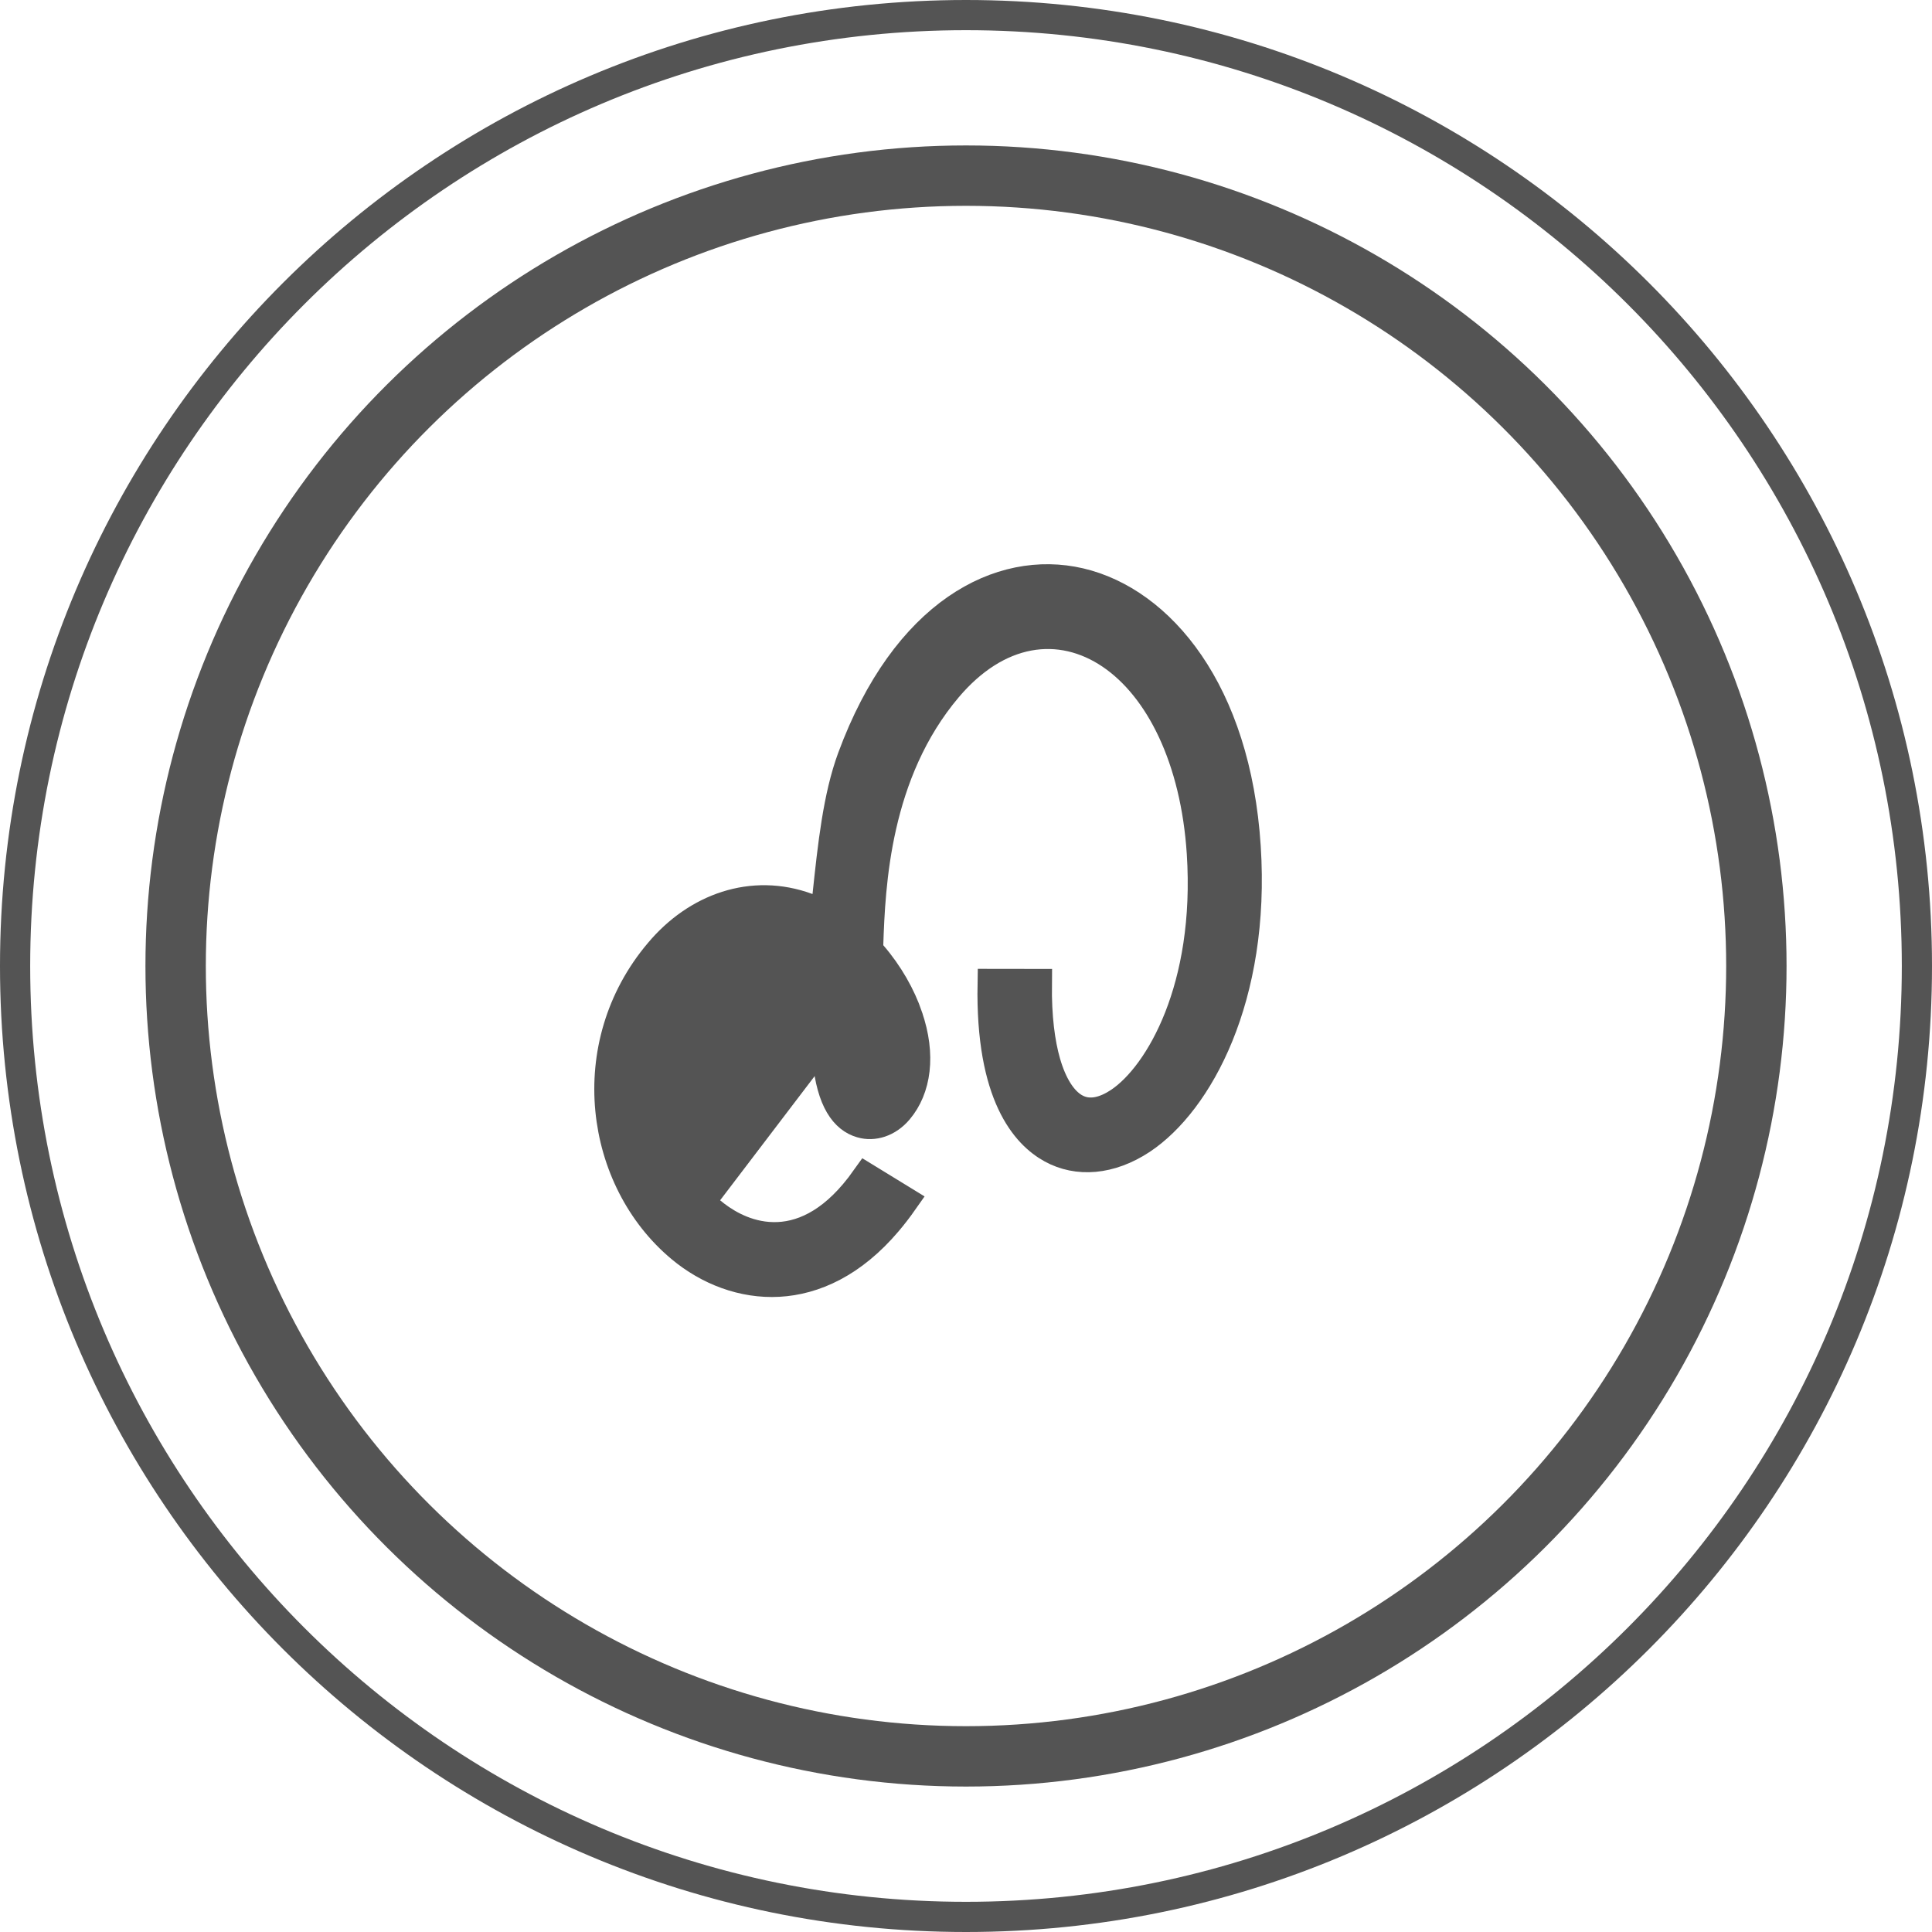 <svg width="64" height="64" viewBox="0 0 64 64" fill="none" xmlns="http://www.w3.org/2000/svg">
<path d="M32 63.5C14.603 63.5 0.5 49.397 0.5 32C0.5 14.603 14.603 0.5 32 0.5C49.397 0.5 63.5 14.603 63.5 32C63.5 49.397 49.397 63.5 32 63.5Z" stroke="#545454"/>
<circle cx="32" cy="32" r="26.182" transform="rotate(90 32 32)" stroke="#545454" stroke-width="2"/>
<path d="M23.552 40.159C23.903 40.453 24.574 40.909 25.438 40.976C26.339 41.047 27.343 40.688 28.308 39.547C28.442 39.389 28.573 39.218 28.701 39.038L29.913 39.781C29.743 40.023 29.568 40.25 29.389 40.461C28.232 41.829 26.965 42.395 25.793 42.459C24.611 42.523 23.468 42.08 22.568 41.328L22.568 41.328C19.875 39.084 19.239 34.64 21.843 31.562L21.845 31.56C23.073 30.092 24.918 29.41 26.743 30.085L27.346 30.308L27.413 29.669C27.59 28 27.761 26.401 28.236 25.111C30.009 20.308 33.145 18.704 35.765 19.314C38.43 19.935 40.934 22.916 41.264 28.052L41.264 28.052C41.587 33.035 39.685 36.494 37.813 37.739C36.764 38.431 35.692 38.5 34.846 38.036L34.846 38.036C34.002 37.574 32.815 36.29 32.882 32.595L34.346 32.597C34.334 33.693 34.447 34.554 34.634 35.204C34.843 35.928 35.171 36.479 35.613 36.725L35.613 36.725L35.618 36.727C36.108 36.993 36.639 36.813 37.077 36.523L37.077 36.523C37.771 36.061 38.522 35.09 39.063 33.717C39.609 32.329 39.957 30.495 39.813 28.261L39.813 28.261C39.611 25.146 38.44 22.778 36.803 21.671C35.976 21.112 35.031 20.879 34.069 21.059C33.111 21.239 32.19 21.816 31.379 22.774C28.986 25.603 28.828 29.314 28.76 31.295L28.754 31.491L28.882 31.639C29.433 32.277 29.839 33.004 30.066 33.675L30.066 33.678C30.508 34.96 30.341 36.064 29.75 36.762C29.4 37.175 28.932 37.31 28.537 37.195L28.534 37.194C28.003 37.043 27.55 36.476 27.415 35.085M23.552 40.159L23.871 39.777L23.552 40.16C23.552 40.16 23.552 40.16 23.552 40.159ZM23.552 40.159C22.209 39.04 21.692 37.582 21.709 36.187C21.726 34.808 22.263 33.483 23.035 32.571C23.313 32.241 23.82 31.72 24.521 31.475C25.266 31.214 26.154 31.292 27.09 32.029L27.28 32.179L27.281 32.42C27.285 33.285 27.328 34.177 27.415 35.085M27.415 35.085L26.918 35.133L27.415 35.085C27.415 35.085 27.415 35.085 27.415 35.085Z" fill="#545454" stroke="#545454"/>
</svg>
